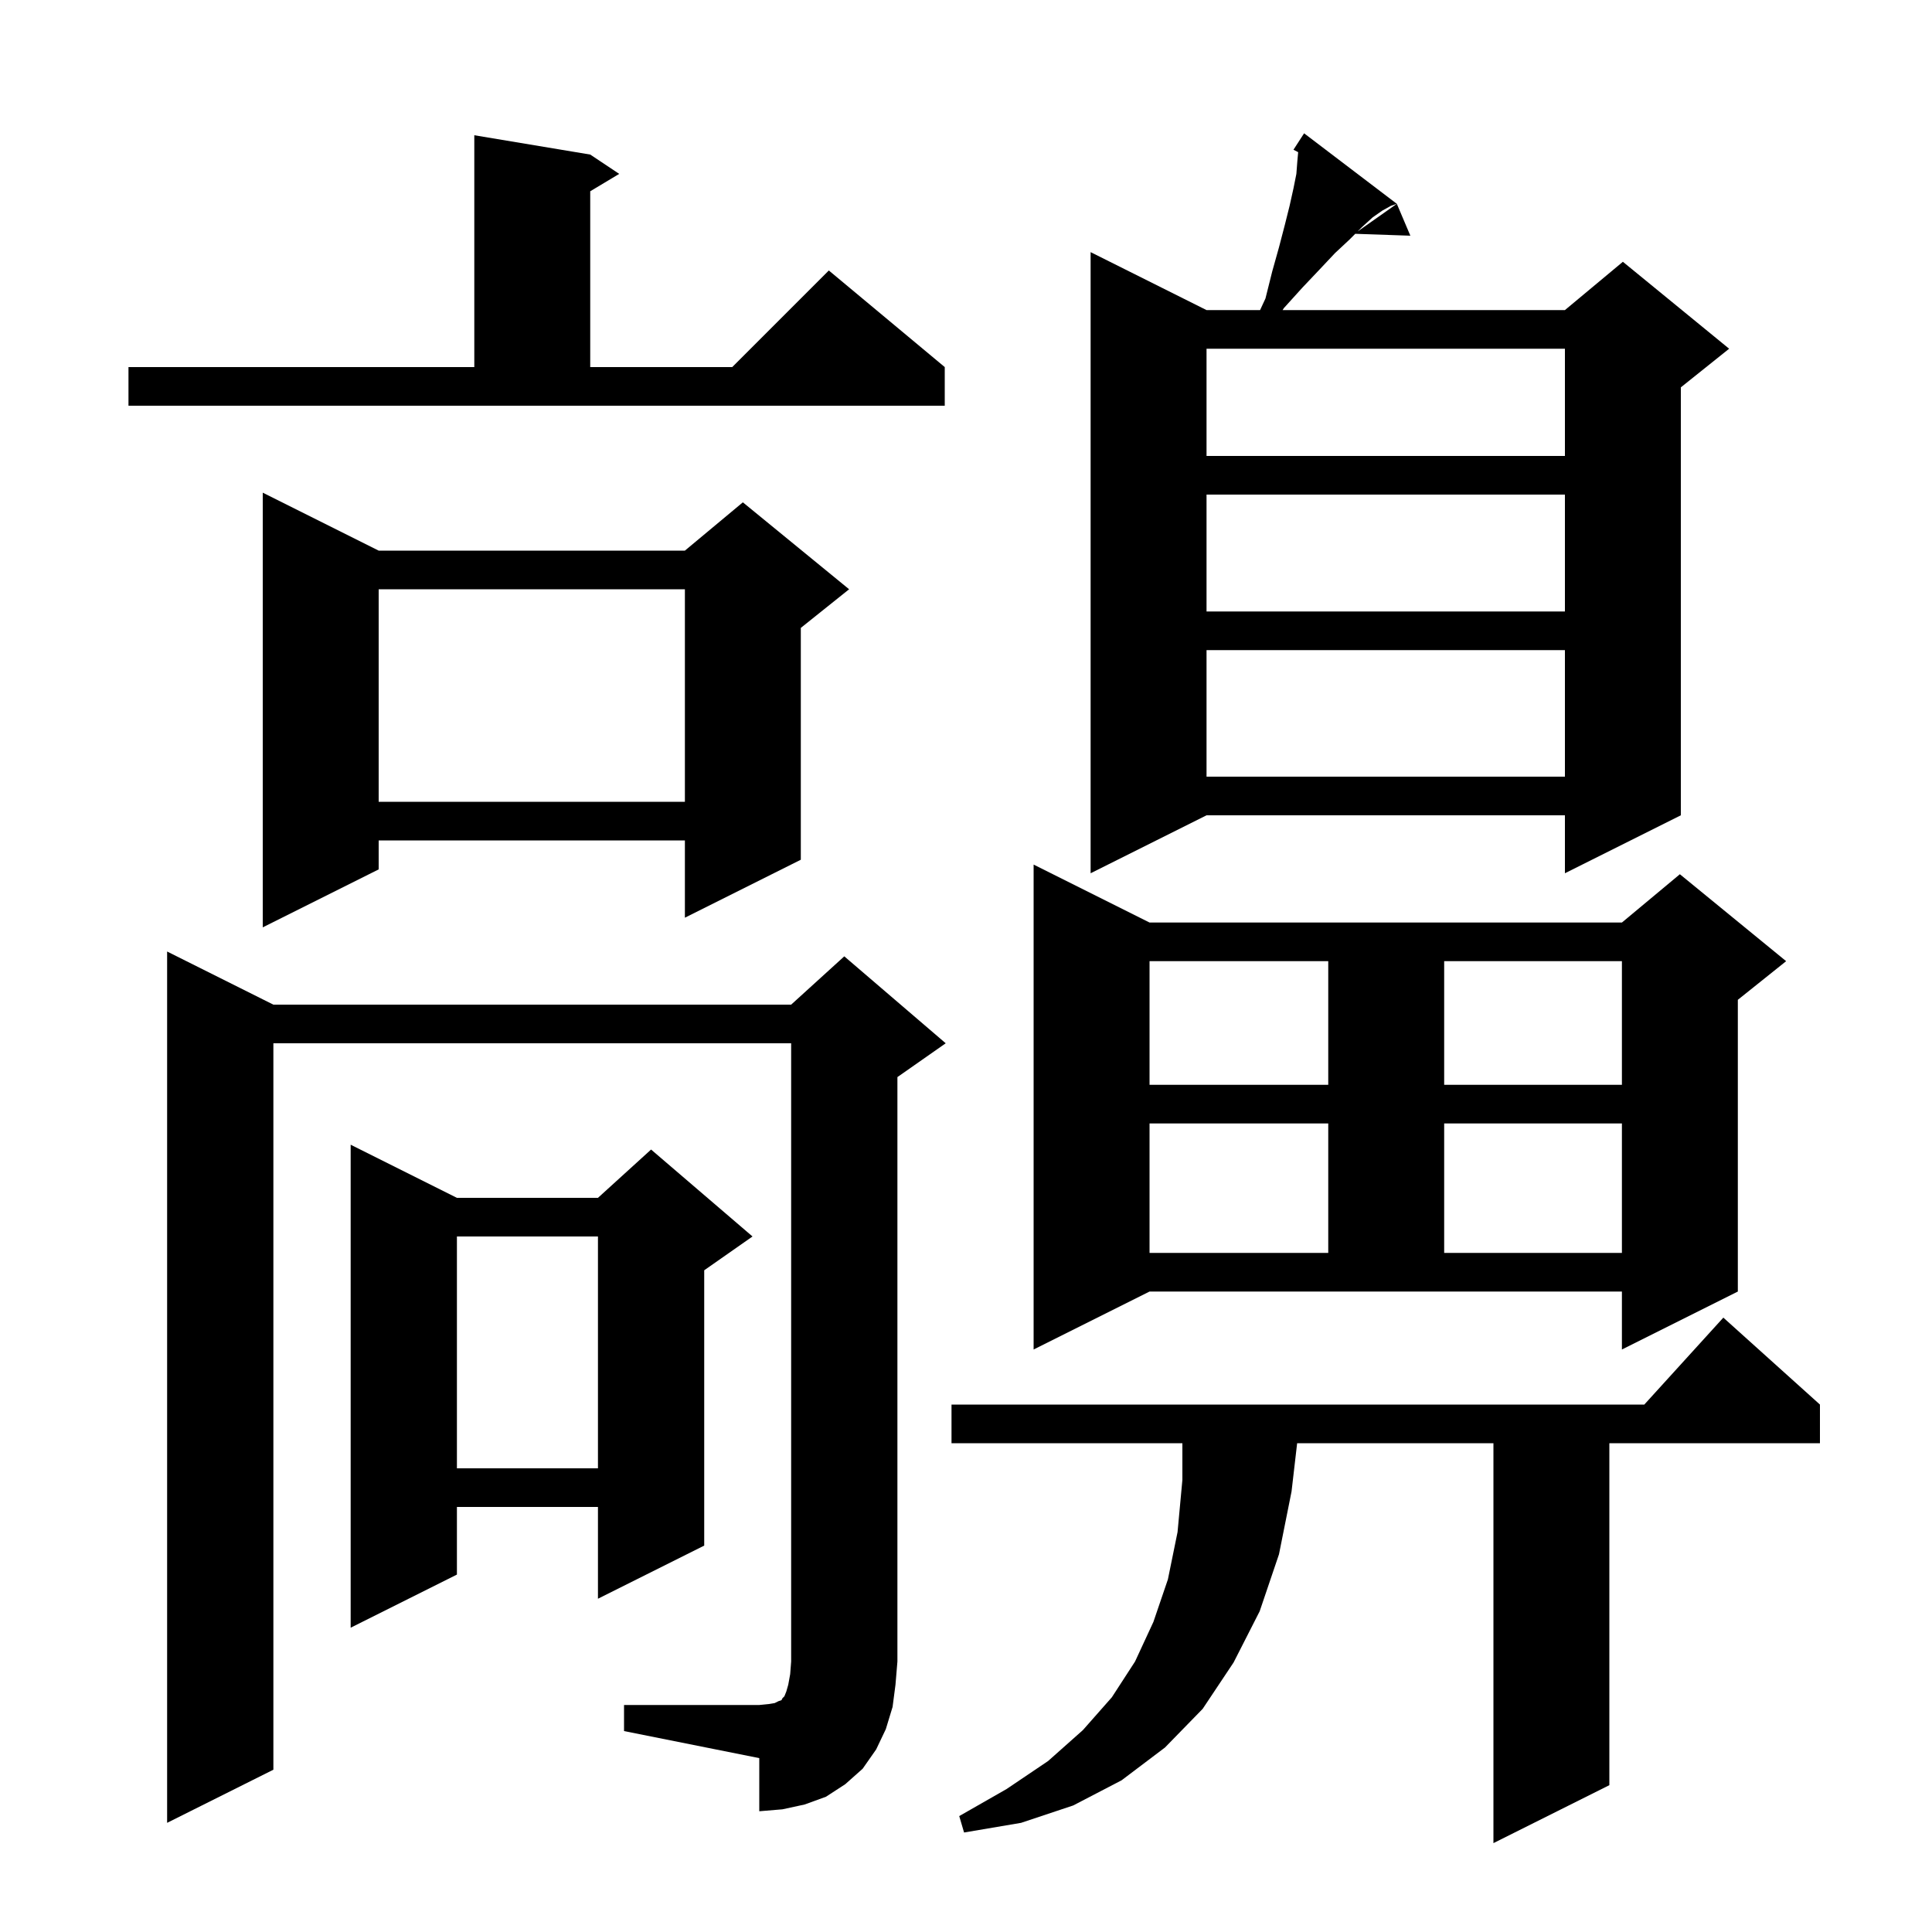 <svg xmlns="http://www.w3.org/2000/svg" xmlns:xlink="http://www.w3.org/1999/xlink" version="1.1" baseProfile="full" viewBox="0 0 200 200" width="200" height="200"><g fill="currentColor"><path d="M 188.4 145.4 L 188.4 149.4 L 166.6 149.4 L 166.6 184.8 L 154.6 190.8 L 154.6 149.4 L 134.28 149.4 L 133.7 154.4 L 132.4 160.9 L 130.4 166.8 L 127.7 172.1 L 124.5 176.9 L 120.6 180.9 L 116.1 184.3 L 111.1 186.9 L 105.7 188.7 L 99.8 189.7 L 99.3 188.0 L 104.2 185.2 L 108.5 182.3 L 112.1 179.1 L 115.1 175.7 L 117.5 172.0 L 119.4 167.9 L 120.9 163.5 L 121.9 158.6 L 122.4 153.2 L 122.4 149.4 L 98.5 149.4 L 98.5 145.4 L 170.218 145.4 L 178.4 136.4 Z M 64.6 176.5 L 78.6 176.5 L 79.6 176.4 L 80.2 176.3 L 80.6 176.1 L 80.9 176.0 L 81.0 175.8 L 81.2 175.6 L 81.4 175.1 L 81.6 174.4 L 81.8 173.3 L 81.9 172.0 L 81.9 108.0 L 28.3 108.0 L 28.3 183.2 L 17.3 188.7 L 17.3 98.5 L 28.3 104.0 L 81.9 104.0 L 87.4 99.0 L 97.9 108.0 L 92.9 111.5 L 92.9 172.0 L 92.7 174.4 L 92.4 176.7 L 91.7 179.0 L 90.7 181.1 L 89.3 183.1 L 87.5 184.7 L 85.5 186.0 L 83.3 186.8 L 81.0 187.3 L 78.6 187.5 L 78.6 182.0 L 64.6 179.2 Z M 47.3 124.0 L 61.9 124.0 L 67.4 119.0 L 77.9 128.0 L 72.9 131.5 L 72.9 160.0 L 61.9 165.5 L 61.9 156.0 L 47.3 156.0 L 47.3 163.0 L 36.3 168.5 L 36.3 118.5 Z M 47.3 128.0 L 47.3 152.0 L 61.9 152.0 L 61.9 128.0 Z M 107.0 139.7 L 107.0 89.5 L 119.0 95.5 L 167.9 95.5 L 173.9 90.5 L 184.9 99.5 L 179.9 103.5 L 179.9 133.7 L 167.9 139.7 L 167.9 133.7 L 119.0 133.7 Z M 119.0 116.3 L 119.0 129.7 L 137.5 129.7 L 137.5 116.3 Z M 149.5 116.3 L 149.5 129.7 L 167.9 129.7 L 167.9 116.3 Z M 119.0 99.5 L 119.0 112.3 L 137.5 112.3 L 137.5 99.5 Z M 149.5 99.5 L 149.5 112.3 L 167.9 112.3 L 167.9 99.5 Z M 39.2 57.0 L 70.9 57.0 L 76.9 52.0 L 87.9 61.0 L 82.9 65.0 L 82.9 89.0 L 70.9 95.0 L 70.9 87.0 L 39.2 87.0 L 39.2 90.0 L 27.2 96.0 L 27.2 51.0 Z M 144.6 21.1 L 144.0 21.3 L 143.1 21.8 L 142.1 22.5 L 141.0 23.5 L 140.538 23.962 L 144.6 21.1 L 146.0 24.4 L 140.297 24.203 L 139.7 24.8 L 138.2 26.2 L 136.6 27.9 L 134.8 29.8 L 132.9 31.9 L 132.774 32.1 L 162.0 32.1 L 168.0 27.1 L 179.0 36.1 L 174.0 40.1 L 174.0 84.4 L 162.0 90.4 L 162.0 84.4 L 124.9 84.4 L 112.9 90.4 L 112.9 26.1 L 124.9 32.1 L 130.443 32.1 L 131.0 30.9 L 131.7 28.1 L 132.4 25.6 L 133.0 23.3 L 133.5 21.3 L 133.9 19.5 L 134.2 18.0 L 134.3 16.7 L 134.386 15.754 L 133.9 15.5 L 135.0 13.8 Z M 39.2 61.0 L 39.2 83.0 L 70.9 83.0 L 70.9 61.0 Z M 124.9 67.3 L 124.9 80.4 L 162.0 80.4 L 162.0 67.3 Z M 124.9 51.2 L 124.9 63.3 L 162.0 63.3 L 162.0 51.2 Z M 124.9 36.1 L 124.9 47.2 L 162.0 47.2 L 162.0 36.1 Z M 13.3 38.0 L 49.1 38.0 L 49.1 14.0 L 61.1 16.0 L 64.1 18.0 L 61.1 19.8 L 61.1 38.0 L 75.8 38.0 L 85.8 28.0 L 97.8 38.0 L 97.8 42.0 L 13.3 42.0 Z "/></g></svg>